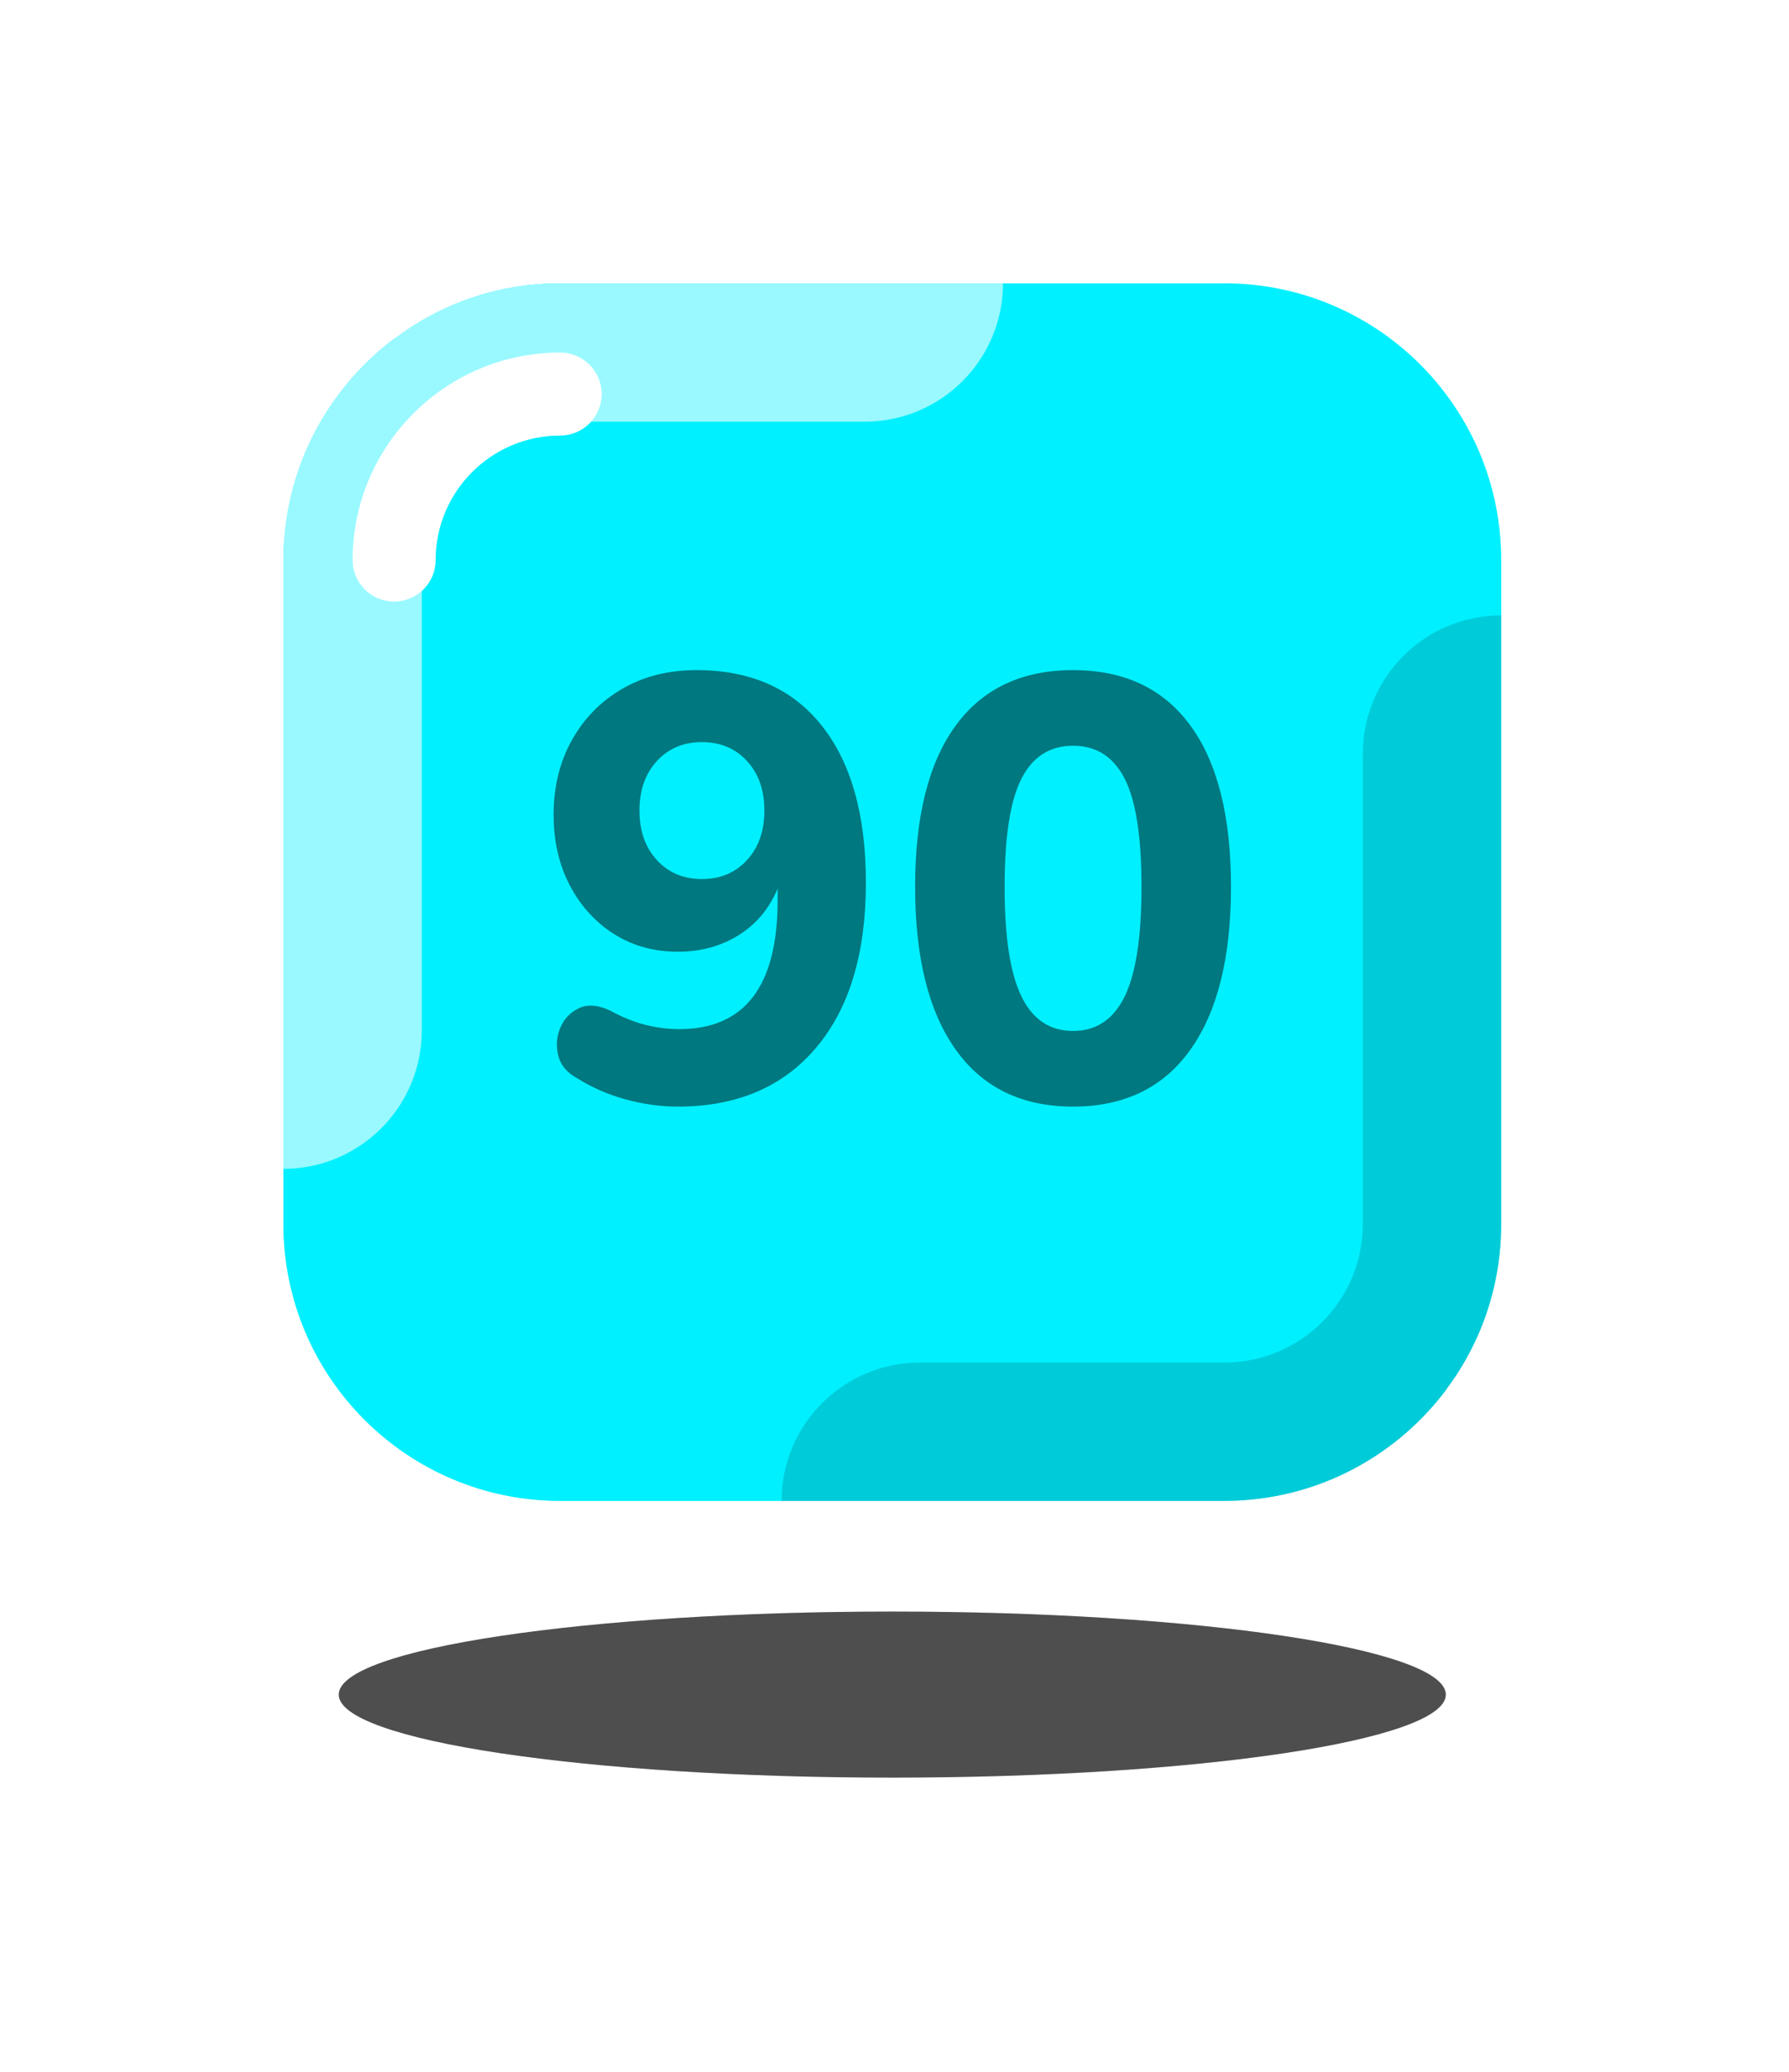 <svg width="101" height="117" viewBox="0 0 101 117" fill="none" xmlns="http://www.w3.org/2000/svg">
<g opacity="0.4" filter="url(#filter0_f_305_4469)">
<path d="M84.75 31.625V69.125C84.75 72.641 83.594 75.875 81.625 78.484V78.5C78.984 82 74.922 84.359 70.297 84.703C69.922 84.734 69.516 84.75 69.125 84.75H31.625C23 84.75 16 77.75 16 69.125V31.625C16 31.234 16.016 30.828 16.047 30.453C16.391 25.828 18.75 21.766 22.25 19.125H22.266C24.875 17.156 28.109 16 31.625 16H69.125C77.75 16 84.75 23 84.75 31.625Z" fill="#00F0FF"/>
<path opacity="0.6" d="M50.375 100.375C67.634 100.375 81.625 98.276 81.625 95.688C81.625 93.099 67.634 91 50.375 91C33.116 91 19.125 93.099 19.125 95.688C19.125 98.276 33.116 100.375 50.375 100.375Z" fill="black"/>
<path opacity="0.6" d="M48.812 23.812C53.127 23.812 56.625 20.316 56.625 16H31.625C22.995 16 16 22.995 16 31.625V66C20.314 66 23.812 62.503 23.812 58.188V31.625C23.812 27.317 27.317 23.812 31.625 23.812H48.812Z" fill="white"/>
<path opacity="0.15" d="M84.75 69.125V34.75C80.436 34.75 76.938 38.247 76.938 42.562V69.125C76.938 73.433 73.433 76.938 69.125 76.938H51.938C47.623 76.938 44.125 80.434 44.125 84.75H69.125C77.755 84.75 84.75 77.755 84.75 69.125Z" fill="black"/>
<path d="M22.25 33.969C20.955 33.969 19.906 32.92 19.906 31.625C19.906 25.163 25.163 19.906 31.625 19.906C32.92 19.906 33.969 20.955 33.969 22.25C33.969 23.545 32.92 24.594 31.625 24.594C27.748 24.594 24.594 27.748 24.594 31.625C24.594 32.92 23.545 33.969 22.25 33.969Z" fill="white"/>
<path d="M38.273 62.486C37.299 62.486 36.316 62.35 35.323 62.08C34.327 61.806 33.399 61.402 32.541 60.858C31.976 60.544 31.631 60.112 31.507 59.569C31.384 59.028 31.427 58.506 31.643 58.009C31.859 57.513 32.209 57.152 32.694 56.925C33.181 56.699 33.762 56.742 34.441 57.061C35.143 57.444 35.815 57.717 36.459 57.875C37.104 58.033 37.73 58.112 38.34 58.112C42.048 58.112 43.902 55.684 43.902 50.824V50.181C43.426 51.309 42.691 52.188 41.698 52.808C40.702 53.428 39.562 53.741 38.274 53.741C36.916 53.741 35.713 53.406 34.662 52.739C33.61 52.074 32.781 51.158 32.169 49.994C31.559 48.83 31.254 47.502 31.254 46.009C31.254 44.428 31.599 43.022 32.288 41.788C32.977 40.556 33.927 39.591 35.135 38.891C36.343 38.189 37.74 37.839 39.324 37.839C42.376 37.839 44.732 38.884 46.393 40.974C48.054 43.066 48.885 46.02 48.885 49.841C48.885 53.841 47.948 56.949 46.071 59.164C44.194 61.38 41.594 62.486 38.273 62.486ZM39.627 49.636C40.668 49.636 41.515 49.28 42.171 48.569C42.826 47.856 43.154 46.925 43.154 45.77C43.154 44.616 42.826 43.684 42.171 42.972C41.515 42.259 40.668 41.905 39.627 41.905C38.587 41.905 37.74 42.261 37.087 42.972C36.431 43.684 36.102 44.616 36.102 45.77C36.102 46.925 36.431 47.856 37.087 48.569C37.74 49.281 38.587 49.636 39.627 49.636Z" fill="#007880"/>
<path d="M60.58 62.486C57.688 62.486 55.478 61.413 53.952 59.266C52.425 57.119 51.664 54.056 51.664 50.078C51.664 46.1 52.425 43.064 53.952 40.974C55.478 38.884 57.688 37.839 60.58 37.839C63.473 37.839 65.684 38.884 67.209 40.974C68.736 43.066 69.497 46.1 69.497 50.078C69.497 54.056 68.736 57.119 67.209 59.266C65.684 61.413 63.473 62.486 60.58 62.486ZM60.58 58.214C61.891 58.214 62.864 57.563 63.497 56.264C64.128 54.964 64.445 52.903 64.445 50.078C64.445 47.253 64.128 45.219 63.497 43.975C62.866 42.731 61.891 42.109 60.58 42.109C59.269 42.109 58.298 42.73 57.666 43.975C57.031 45.219 56.717 47.253 56.717 50.078C56.717 52.903 57.031 54.964 57.666 56.264C58.298 57.564 59.269 58.214 60.58 58.214Z" fill="#007880"/>
</g>
<path d="M84.75 31.625V69.125C84.75 72.641 83.594 75.875 81.625 78.484V78.5C78.984 82 74.922 84.359 70.297 84.703C69.922 84.734 69.516 84.75 69.125 84.75H31.625C23 84.75 16 77.75 16 69.125V31.625C16 31.234 16.016 30.828 16.047 30.453C16.391 25.828 18.75 21.766 22.25 19.125H22.266C24.875 17.156 28.109 16 31.625 16H69.125C77.75 16 84.75 23 84.75 31.625Z" fill="#00F0FF"/>
<path opacity="0.6" d="M50.375 100.375C67.634 100.375 81.625 98.276 81.625 95.688C81.625 93.099 67.634 91 50.375 91C33.116 91 19.125 93.099 19.125 95.688C19.125 98.276 33.116 100.375 50.375 100.375Z" fill="black"/>
<path opacity="0.6" d="M48.812 23.812C53.127 23.812 56.625 20.316 56.625 16H31.625C22.995 16 16 22.995 16 31.625V66C20.314 66 23.812 62.503 23.812 58.188V31.625C23.812 27.317 27.317 23.812 31.625 23.812H48.812Z" fill="white"/>
<path opacity="0.15" d="M84.75 69.125V34.75C80.436 34.75 76.938 38.247 76.938 42.562V69.125C76.938 73.433 73.433 76.938 69.125 76.938H51.938C47.623 76.938 44.125 80.434 44.125 84.75H69.125C77.755 84.75 84.75 77.755 84.75 69.125Z" fill="black"/>
<path d="M22.25 33.969C20.955 33.969 19.906 32.92 19.906 31.625C19.906 25.163 25.163 19.906 31.625 19.906C32.92 19.906 33.969 20.955 33.969 22.25C33.969 23.545 32.92 24.594 31.625 24.594C27.748 24.594 24.594 27.748 24.594 31.625C24.594 32.92 23.545 33.969 22.25 33.969Z" fill="white"/>
<path d="M38.273 62.486C37.299 62.486 36.316 62.35 35.323 62.08C34.327 61.806 33.399 61.402 32.541 60.858C31.976 60.544 31.631 60.112 31.507 59.569C31.384 59.028 31.427 58.506 31.643 58.009C31.859 57.513 32.209 57.152 32.694 56.925C33.181 56.699 33.762 56.742 34.441 57.061C35.143 57.444 35.815 57.717 36.459 57.875C37.104 58.033 37.73 58.112 38.34 58.112C42.048 58.112 43.902 55.684 43.902 50.824V50.181C43.426 51.309 42.691 52.188 41.698 52.808C40.702 53.428 39.562 53.741 38.274 53.741C36.916 53.741 35.713 53.406 34.662 52.739C33.61 52.074 32.781 51.158 32.169 49.994C31.559 48.83 31.254 47.502 31.254 46.009C31.254 44.428 31.599 43.022 32.288 41.788C32.977 40.556 33.927 39.591 35.135 38.891C36.343 38.189 37.74 37.839 39.324 37.839C42.376 37.839 44.732 38.884 46.393 40.974C48.054 43.066 48.885 46.02 48.885 49.841C48.885 53.841 47.948 56.949 46.071 59.164C44.194 61.38 41.594 62.486 38.273 62.486ZM39.627 49.636C40.668 49.636 41.515 49.28 42.171 48.569C42.826 47.856 43.154 46.925 43.154 45.77C43.154 44.616 42.826 43.684 42.171 42.972C41.515 42.259 40.668 41.905 39.627 41.905C38.587 41.905 37.74 42.261 37.087 42.972C36.431 43.684 36.102 44.616 36.102 45.77C36.102 46.925 36.431 47.856 37.087 48.569C37.74 49.281 38.587 49.636 39.627 49.636Z" fill="#007880"/>
<path d="M60.58 62.486C57.688 62.486 55.478 61.413 53.952 59.266C52.425 57.119 51.664 54.056 51.664 50.078C51.664 46.1 52.425 43.064 53.952 40.974C55.478 38.884 57.688 37.839 60.58 37.839C63.473 37.839 65.684 38.884 67.209 40.974C68.736 43.066 69.497 46.1 69.497 50.078C69.497 54.056 68.736 57.119 67.209 59.266C65.684 61.413 63.473 62.486 60.58 62.486ZM60.58 58.214C61.891 58.214 62.864 57.563 63.497 56.264C64.128 54.964 64.445 52.903 64.445 50.078C64.445 47.253 64.128 45.219 63.497 43.975C62.866 42.731 61.891 42.109 60.58 42.109C59.269 42.109 58.298 42.73 57.666 43.975C57.031 45.219 56.717 47.253 56.717 50.078C56.717 52.903 57.031 54.964 57.666 56.264C58.298 57.564 59.269 58.214 60.58 58.214Z" fill="#007880"/>
<defs>
<filter id="filter0_f_305_4469" x="0" y="0" width="100.75" height="116.375" filterUnits="userSpaceOnUse" color-interpolation-filters="sRGB">
<feFlood flood-opacity="0" result="BackgroundImageFix"/>
<feBlend mode="normal" in="SourceGraphic" in2="BackgroundImageFix" result="shape"/>
<feGaussianBlur stdDeviation="8" result="effect1_foregroundBlur_305_4469"/>
</filter>
</defs>
</svg>
